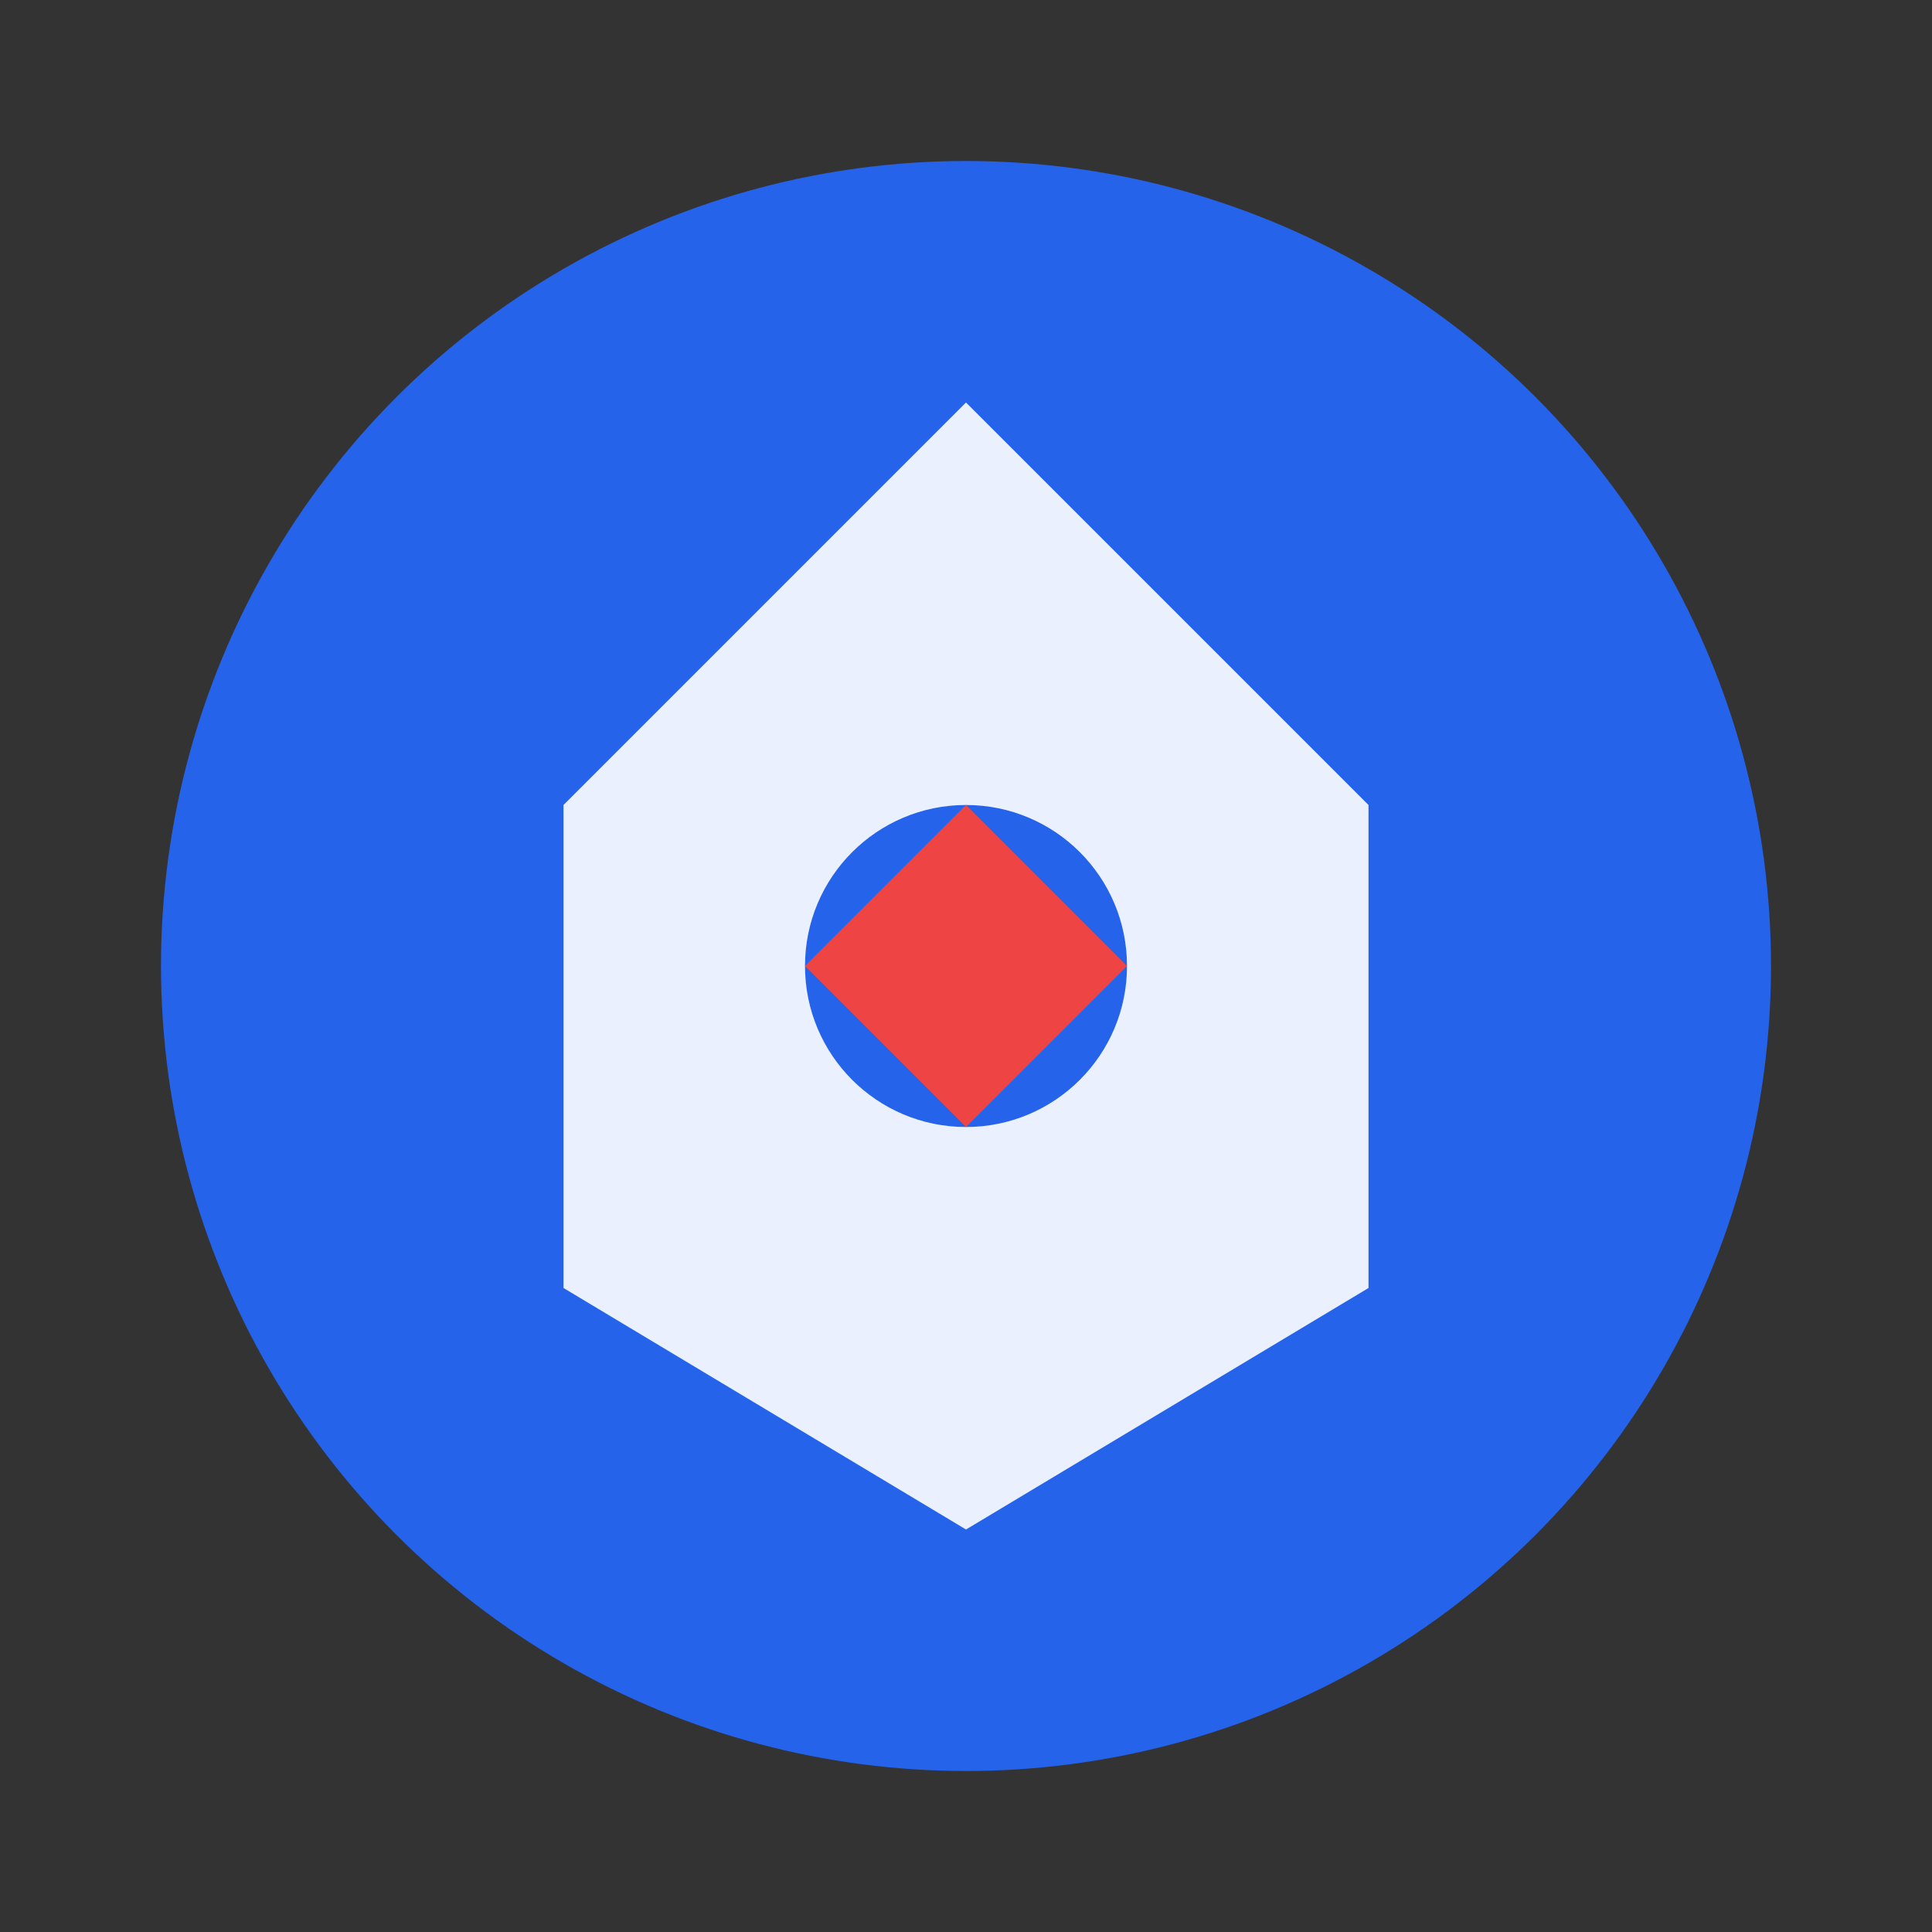 <svg xmlns="http://www.w3.org/2000/svg" viewBox="0 0 48 48" width="48" height="48">
  <rect x="0" y="0" width="48" height="48" fill="#333333" stroke="none"/>
  <circle cx="24" cy="24" r="20" fill="#2563eb"/>
  <path d="M24 10 L34 20 L34 32 L24 38 L14 32 L14 20 Z" fill="white" opacity="0.9"/>
  <circle cx="24" cy="24" r="4" fill="#2563eb"/>
  <path d="M24 20 L28 24 L24 28 L20 24 Z" fill="#ef4444"/>
</svg>